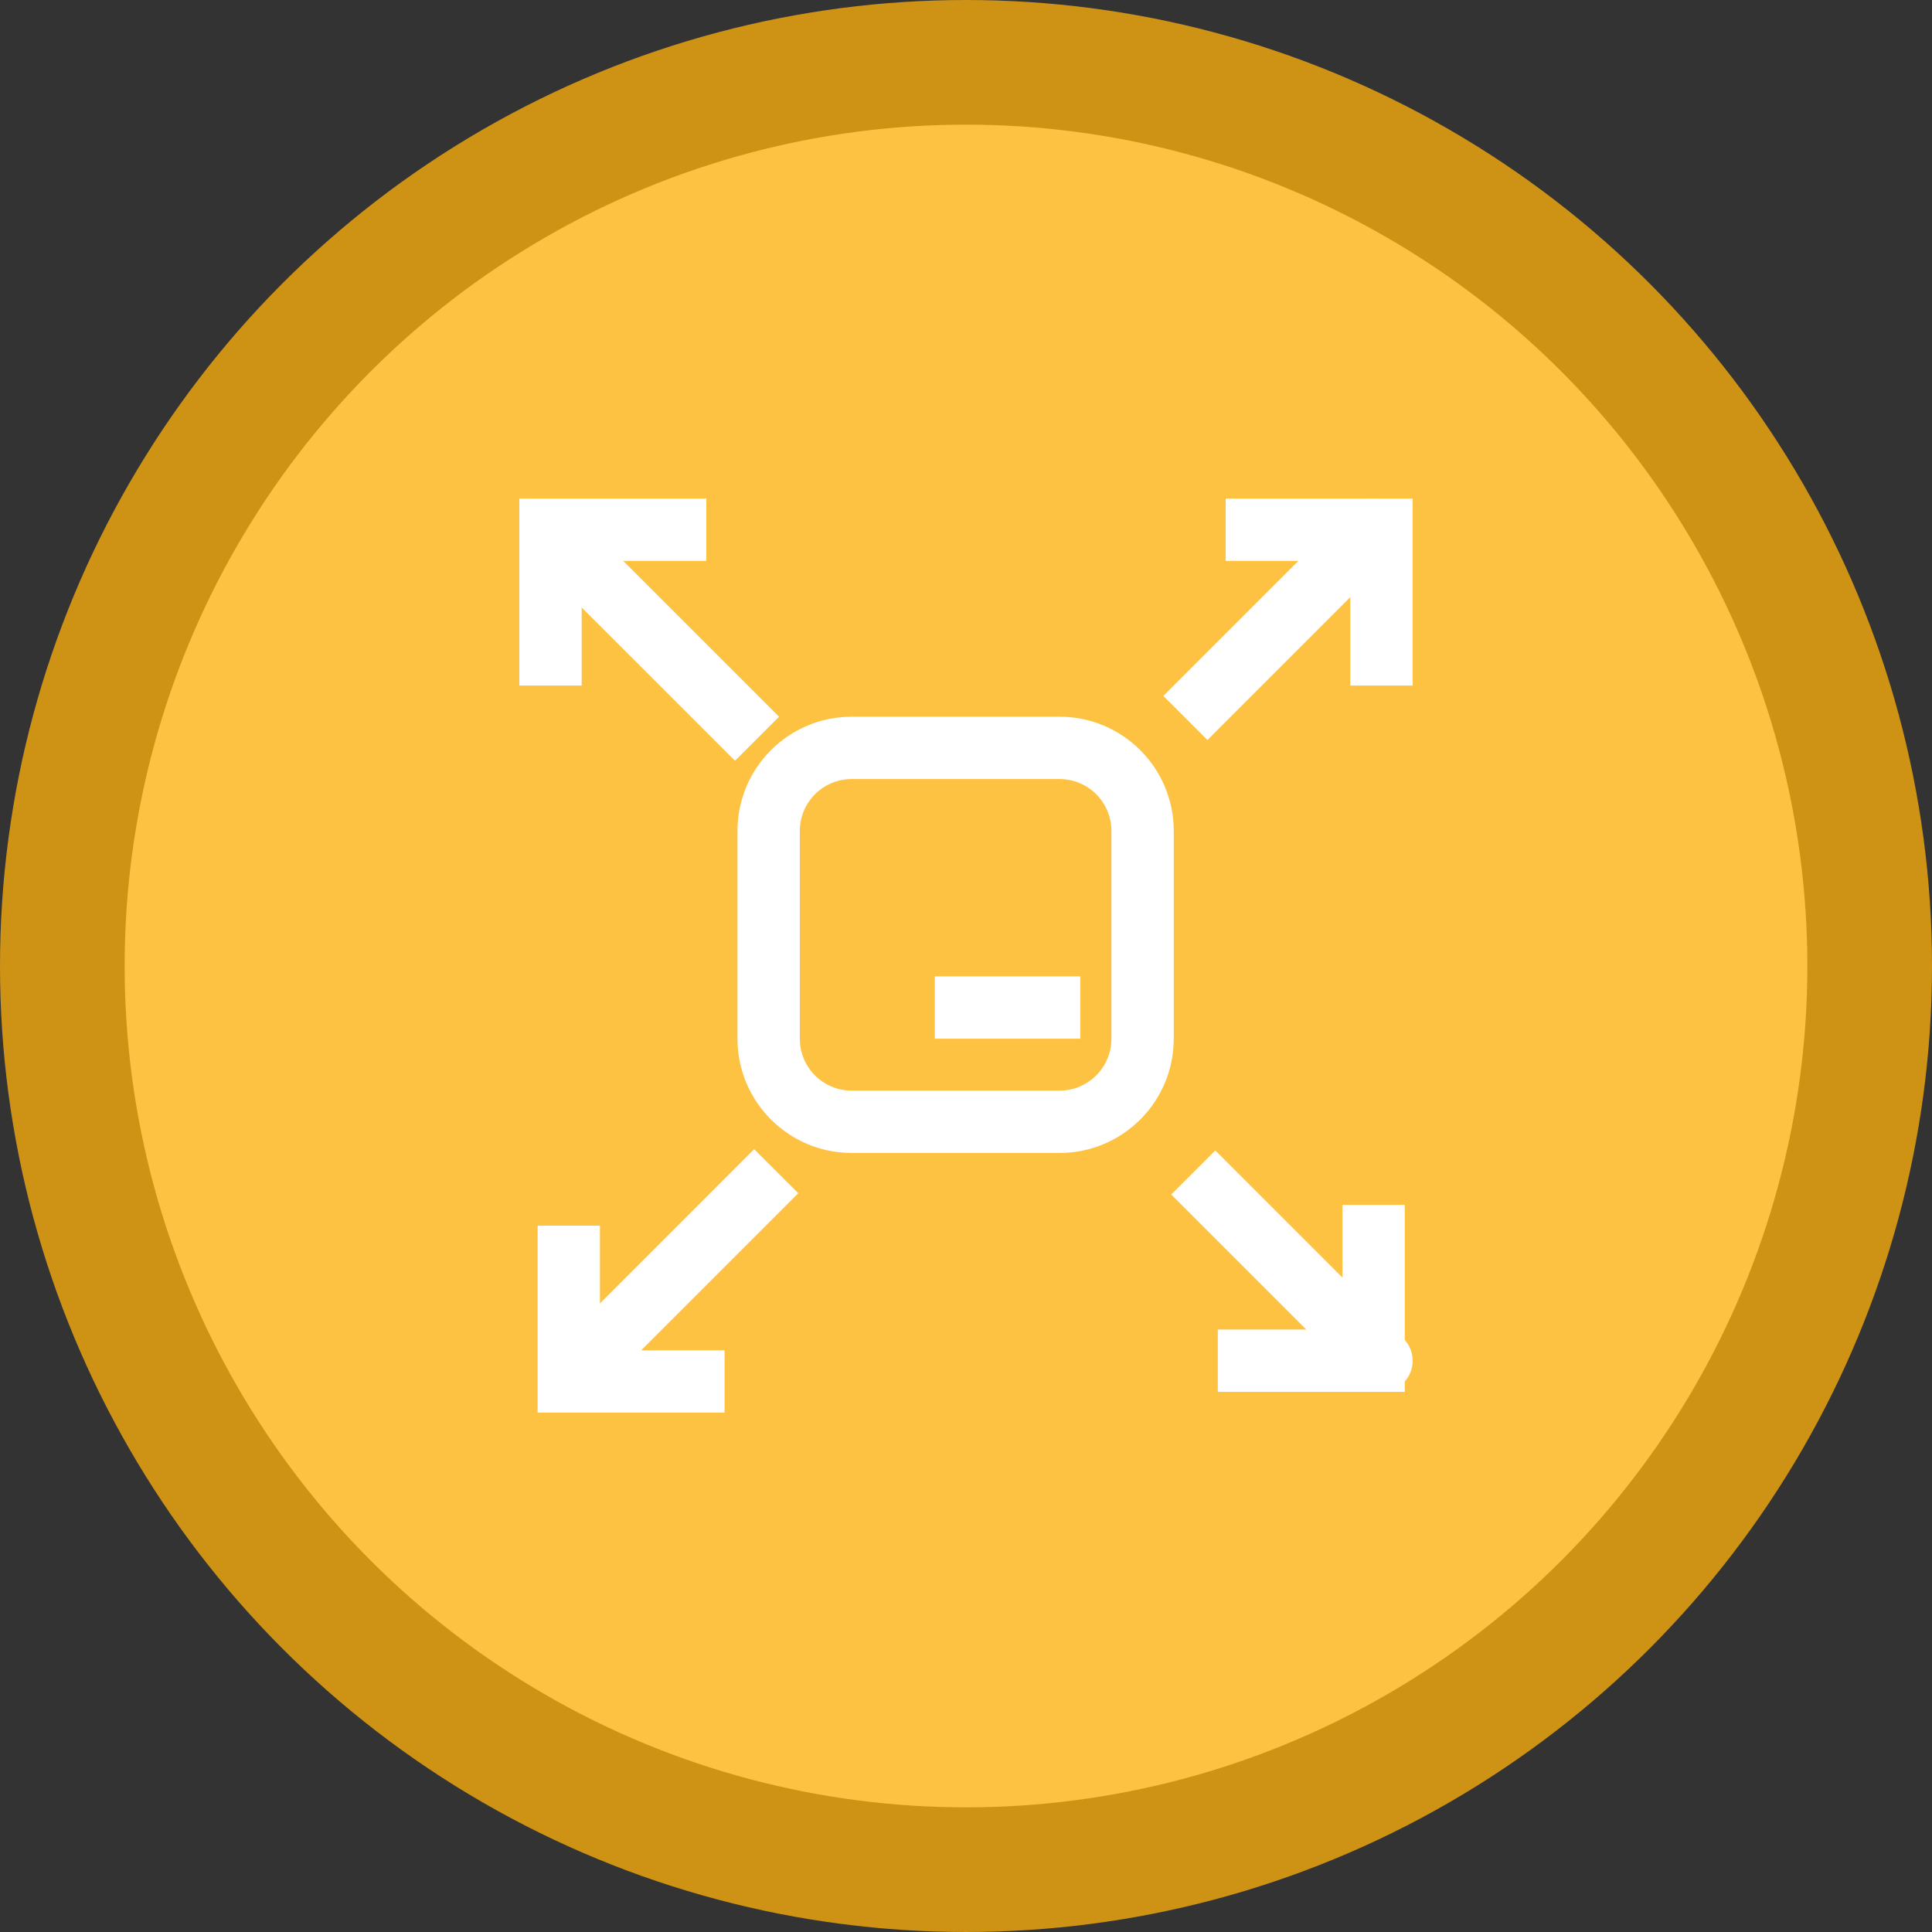 <svg width="93" height="93" viewBox="0 0 93 93" fill="none" xmlns="http://www.w3.org/2000/svg">
<rect x="0" y="0" width="93" height="93" fill="#333333" stroke="none"/>
<circle cx="46.5" cy="46.5" r="43.5" fill="#FEC243" stroke="#CE9315" stroke-width="6"/>
<path fill-rule="evenodd" clip-rule="evenodd" d="M67.561 66.561C68.147 65.975 68.147 65.025 67.561 64.439L58.5 55.379L56.379 57.5L65.44 66.561C66.025 67.146 66.975 67.146 67.561 66.561ZM34 24H25V33H28V27H34V24Z" fill="white"/>
<path fill-rule="evenodd" clip-rule="evenodd" d="M35.5 40C35.5 36.962 37.962 34.5 41 34.5H51C54.038 34.5 56.5 36.962 56.5 40V50C56.5 53.038 54.038 55.5 51 55.5H41C37.962 55.5 35.5 53.038 35.5 50V40ZM41 37.5C39.619 37.5 38.5 38.619 38.5 40V50C38.5 51.381 39.619 52.5 41 52.5H51C52.381 52.5 53.5 51.381 53.5 50V40C53.5 38.619 52.381 37.5 51 37.5H41Z" fill="white"/>
<path fill-rule="evenodd" clip-rule="evenodd" d="M45 47H52V50H45V47ZM59 24H68V33H65V27H59V24Z" fill="white"/>
<path fill-rule="evenodd" clip-rule="evenodd" d="M67.182 24.439C67.768 25.025 67.768 25.975 67.182 26.561L58.121 35.621L56 33.5L65.061 24.439C65.646 23.854 66.596 23.854 67.182 24.439ZM58.621 67H67.621V58H64.621V64H58.621V67Z" fill="white"/>
<path fill-rule="evenodd" clip-rule="evenodd" d="M26.318 25.439C25.732 26.025 25.732 26.975 26.318 27.561L35.379 36.621L37.5 34.5L28.439 25.439C27.854 24.854 26.904 24.854 26.318 25.439ZM34.879 68H25.879V59H28.879V65H34.879V68Z" fill="white"/>
<path fill-rule="evenodd" clip-rule="evenodd" d="M27.243 66.5C26.657 65.914 26.657 64.965 27.243 64.379L36.303 55.318L38.425 57.439L29.364 66.5C28.778 67.086 27.828 67.086 27.243 66.5Z" fill="white"/>
</svg>
